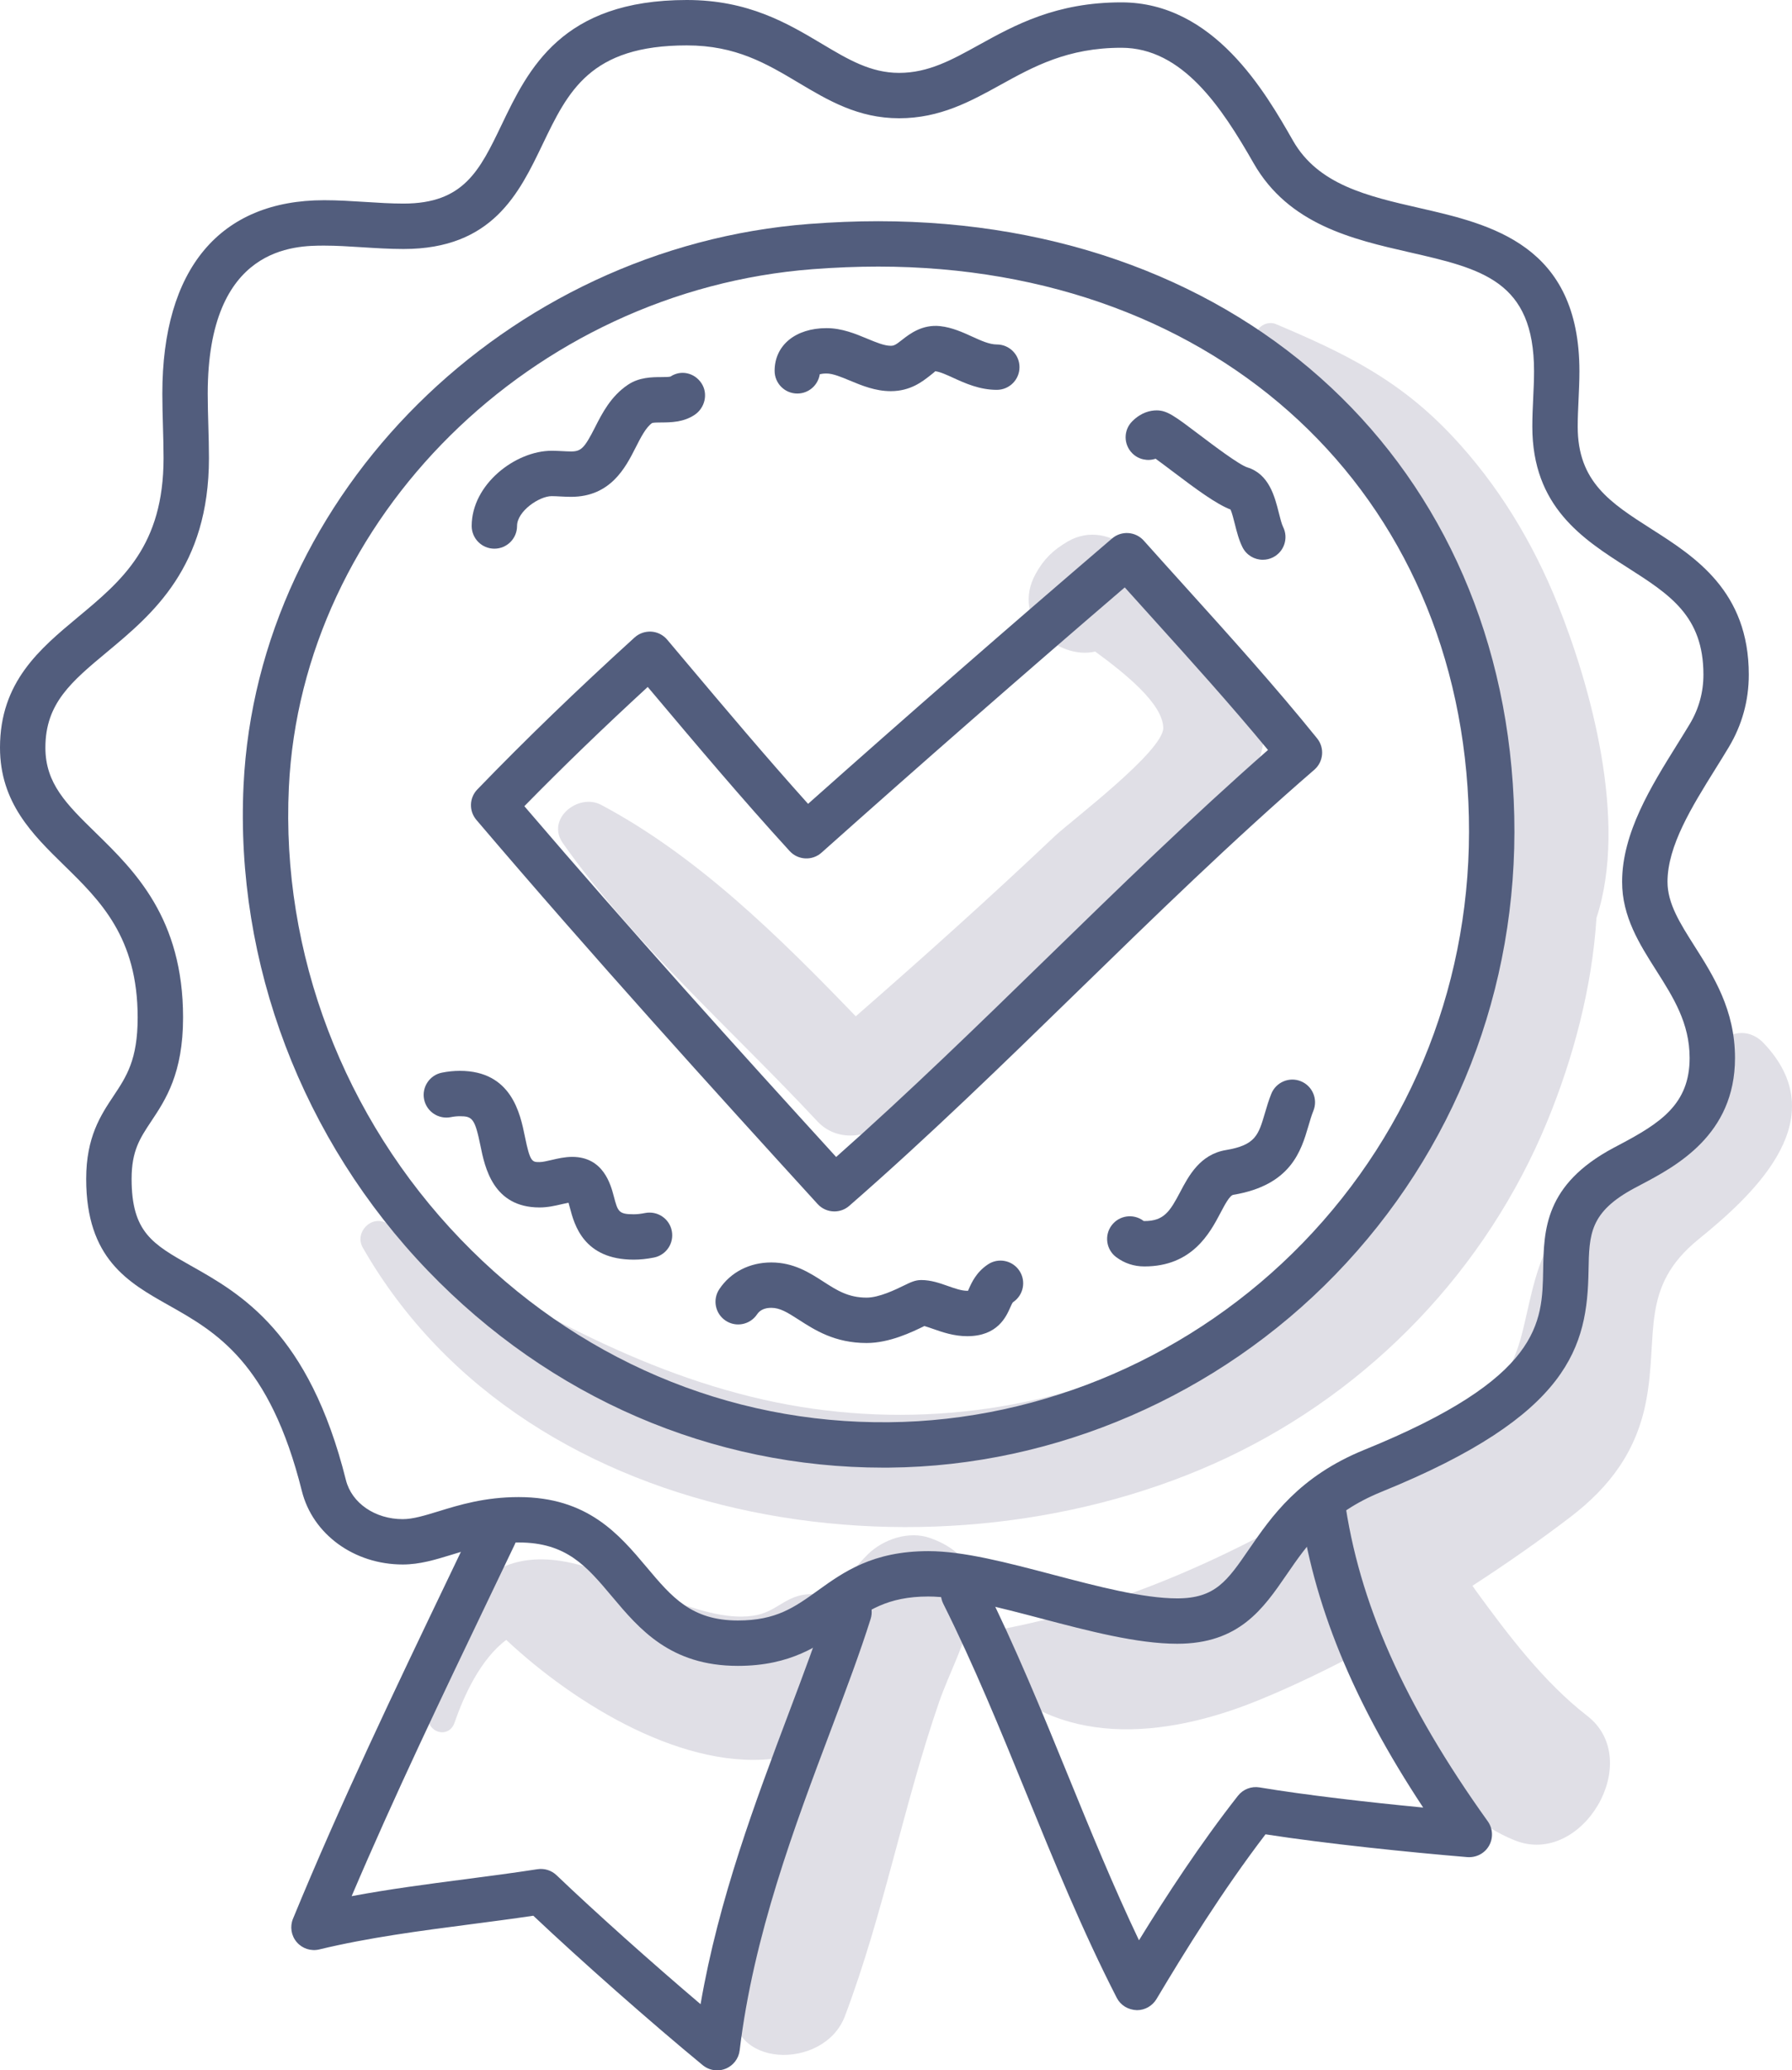 <?xml version="1.0" encoding="UTF-8"?> <svg xmlns="http://www.w3.org/2000/svg" xmlns:xlink="http://www.w3.org/1999/xlink" version="1.1" x="0px" y="0px" viewBox="0 0 170.528 197.028" style="enable-background:new 0 0 170.528 197.028;" xml:space="preserve"> <g id="_x38_4"> <g> <g> <g> <path style="fill:#E0DFE6;" d="M107.638,52.321c-1.766-1.393-3.975-1.998-6.046-0.78c-1.39,0.817-2.265,1.664-3.044,3.08 c-2.356,4.28,2.061,8.21,5.673,7.386c2.992,2.187,6.417,4.993,6.476,7.248c0.058,2.21-8.853,8.926-10.325,10.321 c-6.183,5.855-12.522,11.542-18.937,17.142c-7.255-7.528-15.065-15.252-24.226-20.12c-2.178-1.157-5.28,1.331-3.646,3.646 c6.838,9.691,16.142,17.801,24.208,26.46c1.872,2.009,4.836,1.609,6.761,0c10.943-9.147,22.526-18.506,32.075-29.138 C125.788,67.342,116.118,59.011,107.638,52.321z"></path> </g> <g> <path style="fill:#E0DFE6;" d="M148.203,57.426c-2.364-5.855-5.649-11.287-9.983-15.902 c-5.045-5.372-10.155-7.868-16.789-10.675c-1.194-0.505-2.652,0.908-1.513,1.96c8.13,7.513,14.825,19.064,18.297,29.467 c0.636,1.906,1.123,3.836,1.541,5.778c-0.163,11.938,1.228,23.342-3.63,34.761c-5.04,11.846-14.662,20.975-26.211,26.457 c-11.492,5.454-24.805,6.726-37.176,3.946c-13.271-2.982-24.375-9.954-35.907-16.791c-1.465-0.868-3.14,0.855-2.308,2.308 c15.837,27.662,55.41,32.654,82.199,20.006c13.78-6.506,24.744-17.969,30.53-32.065c2.452-5.973,4.247-12.665,4.668-19.321 C154.964,78.127,151.324,65.154,148.203,57.426z"></path> </g> <g> <path style="fill:#E0DFE6;" d="M88.507,146.367c-2.014-0.717-4.481,0.12-5.939,1.57c-1.27,1.263-2.313,2.675-3.199,4.18 c-0.526-0.19-1.083-0.335-1.749-0.39c-2.592-0.211-3.459,1.504-5.549,1.962c-4.829,1.058-12.183-3.49-16.902-4.756 c-10.137-2.721-13.059,5.4-14.389,14.329c-0.239,1.607,1.918,2.273,2.472,0.682c0.906-2.603,2.463-6.03,4.922-7.88 c6.549,6.144,17.16,12.658,26.117,11.216c-1.793,7.685-3.436,15.334-4.468,23.169c-0.848,6.433,8.6,6.654,10.575,1.431 c3.697-9.778,5.564-20.049,8.965-29.897C91.172,156.746,96.265,149.129,88.507,146.367z"></path> </g> <g> <path style="fill:#E0DFE6;" d="M167.841,99.28c-2.096-2.211-5.176-0.307-5.471,2.266c-0.927,8.077-10.379,9.562-14.318,15.682 c-1.862,2.893-2.334,6.074-3.126,9.334c-1.104,4.546-2.89,6.348-6.727,8.802c-2.401,1.536-4.775,3.035-7.144,4.488 c-0.871-0.164-1.887,0.265-2.297,1.032c-0.086,0.161-0.153,0.33-0.229,0.495c-10.585,6.316-21.233,11.48-33.908,13.797 c-1.671,0.305-1.854,2.413-0.923,3.496c6.729,7.825,17.174,6.753,25.988,3.165c3.283-1.336,6.654-2.966,10.008-4.759 c0.273,0.705,0.555,1.382,0.835,2.022c2.747,6.263,7.077,13.408,13.618,16.04c6.408,2.578,12.399-7.585,6.896-11.847 c-4.133-3.201-7.541-7.717-10.601-11.916c-0.11-0.15-0.214-0.312-0.322-0.466c3.267-2.119,6.41-4.32,9.289-6.518 c3.824-2.921,6.345-6.333,7.244-11.109c1.191-6.329-0.652-10.788,5.004-15.367C167.339,113.318,174.516,106.322,167.841,99.28z"></path> </g> </g> <g> <g> <path style="fill:#525D7D;" d="M70.217,158.535c-6.43,0-9.38-3.508-11.982-6.605c-2.414-2.872-4.32-5.139-8.877-5.139 c-2.577,0-4.502,0.59-6.364,1.161c-1.568,0.481-3.048,0.935-4.67,0.935c-4.622,0-8.569-2.874-9.598-6.992 c-3.066-12.261-8.175-15.141-12.683-17.683c-3.855-2.173-7.841-4.421-7.841-12.02c0-3.984,1.384-6.064,2.605-7.898 c1.231-1.85,2.293-3.448,2.293-7.46c0-7.635-3.561-11.119-7.005-14.488C3.1,79.416,0,76.385,0,71.146 c0-6.24,3.778-9.385,7.432-12.427c4.182-3.483,8.132-6.772,8.132-15.129c0-0.978-0.028-1.968-0.056-2.963 c-0.03-1.05-0.06-2.108-0.06-3.17c0-11.868,5.471-18.404,15.406-18.404c1.302,0,2.616,0.084,3.887,0.164 c1.272,0.082,2.473,0.157,3.661,0.157c5.732,0,7.243-3.146,9.333-7.5C50.274,6.584,53.435,0,65.354,0 c5.864,0,9.584,2.218,12.867,4.175c2.484,1.482,4.629,2.761,7.339,2.761c2.78,0,4.996-1.224,7.562-2.643 c3.449-1.907,7.358-4.068,13.591-4.068c8.809,0,13.703,8.565,16.331,13.165c2.401,4.2,7.082,5.273,12.038,6.407 c6.779,1.55,15.217,3.482,15.217,15.534c0,0.908-0.042,1.826-0.085,2.742c-0.039,0.846-0.079,1.691-0.079,2.525 c0,5.267,3.11,7.252,7.047,9.765c4.114,2.626,9.235,5.894,9.235,13.84c0,2.473-0.643,4.799-1.912,6.914 c-0.403,0.673-0.829,1.358-1.262,2.052c-2.243,3.604-4.563,7.329-4.563,10.752c0,2.062,1.19,3.937,2.568,6.11 c1.808,2.848,3.856,6.077,3.856,10.653c0,7.333-5.63,10.305-8.993,12.08l-0.526,0.278c-4.323,2.307-4.359,4.408-4.419,7.89 c-0.124,7.181-1.692,13.722-19.69,21.033c-5.027,2.042-7.071,5.02-9.048,7.898c-2.217,3.229-4.509,6.567-10.401,6.567 c-3.811,0-8.45-1.22-12.936-2.401c-3.917-1.03-7.968-2.096-10.745-2.096c-3.913,0-5.811,1.365-8.008,2.945 C77.953,156.592,75.251,158.535,70.217,158.535z M49.358,142.472c6.568,0,9.551,3.548,12.183,6.678 c2.379,2.831,4.258,5.066,8.677,5.066c3.643,0,5.388-1.255,7.598-2.845c2.449-1.76,5.224-3.756,10.529-3.756 c3.336,0,7.468,1.087,11.843,2.238c4.221,1.11,8.585,2.259,11.838,2.259c3.619,0,4.764-1.667,6.841-4.693 c2.118-3.084,4.755-6.924,10.983-9.454c16.819-6.833,16.91-12.056,16.998-17.108c0.066-3.806,0.141-8.123,6.704-11.623 l0.543-0.288c3.918-2.068,6.691-3.87,6.691-8.261c0-3.323-1.547-5.76-3.184-8.341c-1.593-2.51-3.241-5.107-3.241-8.422 c0-4.657,2.771-9.107,5.215-13.033c0.42-0.675,0.834-1.34,1.226-1.992c0.86-1.435,1.297-3.014,1.297-4.694 c0-5.579-3.195-7.618-7.24-10.201c-4.238-2.704-9.042-5.771-9.042-13.404c0-0.9,0.041-1.812,0.084-2.725 c0.039-0.849,0.08-1.699,0.08-2.541c0-8.61-4.975-9.75-11.861-11.325c-5.383-1.231-11.484-2.629-14.824-8.473 c-3.038-5.316-6.767-10.989-12.583-10.989c-5.119,0-8.363,1.794-11.502,3.528c-2.83,1.564-5.756,3.182-9.65,3.182 c-3.9,0-6.773-1.713-9.551-3.369c-3.076-1.834-5.98-3.566-10.655-3.566c-9.202,0-11.298,4.367-13.725,9.425 c-2.239,4.664-4.776,9.951-13.226,9.951c-1.325,0-2.652-0.084-3.935-0.166c-1.259-0.08-2.449-0.156-3.613-0.156 c-2.742,0-11.088,0-11.088,14.086c0,1.021,0.029,2.038,0.058,3.047c0.03,1.037,0.058,2.066,0.058,3.085 c0,10.381-5.372,14.853-9.688,18.448c-3.411,2.841-5.876,4.893-5.876,9.109c0,3.421,2.012,5.389,4.798,8.113 c3.7,3.618,8.304,8.122,8.304,17.575c0,5.318-1.673,7.831-3.016,9.851c-1.093,1.643-1.882,2.83-1.882,5.507 c0,5.076,2.004,6.206,5.643,8.258c4.742,2.673,11.235,6.334,14.751,20.397c0.548,2.191,2.772,3.721,5.409,3.721 c0.974,0,2.1-0.346,3.403-0.745C43.69,143.222,46.133,142.472,49.358,142.472z"></path> </g> <g> <path style="fill:#525D7D;" d="M84.084,139.67c-16.347,0-31.727-6.642-43.365-18.738C28.761,108.499,22.366,91.66,23.177,74.732 c1.328-27.744,24.976-51.209,53.838-53.421c2.242-0.171,4.45-0.259,6.564-0.259c34.909,0.011,59.775,23.29,60.519,56.611 c0.367,16.426-5.675,31.916-17.011,43.618c-11.176,11.536-26.649,18.237-42.454,18.386 C84.451,139.668,84.267,139.67,84.084,139.67z M83.579,25.37c-2.004,0-4.102,0.083-6.234,0.246 c-26.731,2.048-48.63,23.713-49.856,49.321c-0.753,15.747,5.203,31.42,16.343,43c10.935,11.367,25.46,17.568,40.761,17.412 c14.657-0.138,29.015-6.361,39.392-17.073c10.527-10.866,16.136-25.255,15.796-40.517 C139.093,46.924,116.001,25.38,83.579,25.37z"></path> </g> <g> <path style="fill:#525D7D;" d="M79.401,115.287c-0.587,0-1.171-0.238-1.596-0.704c-9.899-10.858-21.388-23.533-32.472-36.556 c-0.72-0.846-0.681-2.101,0.091-2.9c4.594-4.755,9.488-9.485,14.963-14.46c0.434-0.394,1.008-0.59,1.595-0.557 c0.585,0.039,1.129,0.315,1.507,0.763l1.756,2.086c3.776,4.484,7.667,9.106,11.652,13.54 c9.451-8.413,18.932-16.689,28.926-25.254c0.894-0.765,2.233-0.673,3.016,0.201c1.306,1.463,2.619,2.918,3.933,4.374 c4.193,4.647,8.529,9.451,12.564,14.447c0.732,0.905,0.613,2.228-0.268,2.99c-7.742,6.695-15.223,13.983-22.457,21.031 c-7.015,6.836-14.268,13.903-21.794,20.466C80.411,115.112,79.905,115.287,79.401,115.287z M49.897,76.722 c10.113,11.827,20.514,23.332,29.671,33.384c6.876-6.091,13.557-12.599,20.032-18.909c6.788-6.613,13.791-13.438,21.063-19.825 c-3.586-4.336-7.396-8.56-11.095-12.658c-0.846-0.937-1.692-1.875-2.536-2.814c-9.946,8.539-19.403,16.813-28.858,25.247 c-0.882,0.787-2.233,0.717-3.031-0.155c-4.545-4.975-8.944-10.199-13.198-15.253l-0.308-0.364 C57.421,69.251,53.555,72.989,49.897,76.722z"></path> </g> <g> <path style="fill:#525D7D;" d="M60.312,119.877c-4.776,0-5.655-3.327-6.077-4.925c-0.039-0.146-0.087-0.332-0.136-0.495 c-0.194,0.037-0.418,0.089-0.627,0.138c-0.63,0.148-1.346,0.315-2.129,0.315c-4.429,0-5.207-3.829-5.626-5.887 c-0.527-2.591-0.779-2.797-1.962-2.797c-0.275,0-0.563,0.03-0.855,0.089c-1.171,0.229-2.307-0.524-2.542-1.691 c-0.235-1.169,0.522-2.308,1.692-2.543c0.571-0.115,1.145-0.173,1.706-0.173c4.921,0,5.748,4.069,6.193,6.255 c0.494,2.429,0.685,2.429,1.394,2.429c0.285,0,0.722-0.103,1.145-0.201c0.591-0.139,1.26-0.295,1.963-0.295 c2.967,0,3.662,2.63,3.959,3.754c0.382,1.448,0.451,1.709,1.902,1.709c0.313,0,0.676-0.041,1.078-0.121 c1.173-0.228,2.307,0.529,2.538,1.698c0.233,1.169-0.527,2.305-1.697,2.539C61.543,119.811,60.915,119.877,60.312,119.877z"></path> </g> <g> <path style="fill:#525D7D;" d="M82.466,127.809c-3.021,0-4.922-1.227-6.45-2.212c-1.124-0.725-1.801-1.136-2.624-1.136 c-0.621,0-1.075,0.208-1.349,0.62c-0.662,0.991-2.005,1.261-2.994,0.599c-0.992-0.662-1.26-2.002-0.599-2.994 c1.077-1.616,2.879-2.543,4.942-2.543c2.136,0,3.638,0.97,4.965,1.826c1.267,0.817,2.36,1.522,4.109,1.522 c1.19,0,2.738-0.755,3.568-1.16c0.636-0.309,1.056-0.514,1.637-0.514c0.919,0,1.742,0.29,2.536,0.569 c0.665,0.235,1.292,0.455,1.839,0.455c0.027,0,0.051,0,0.072-0.001c0.023-0.053,0.046-0.108,0.07-0.163 c0.266-0.602,0.711-1.607,1.823-2.347c0.99-0.665,2.333-0.392,2.993,0.599c0.661,0.992,0.393,2.333-0.6,2.994 c-0.065,0.044-0.169,0.277-0.268,0.502c-0.393,0.888-1.21,2.735-4.091,2.735c-1.285,0-2.387-0.388-3.272-0.7 c-0.241-0.084-0.563-0.198-0.807-0.266C86.783,126.77,84.652,127.809,82.466,127.809z"></path> </g> <g> <path style="fill:#525D7D;" d="M108.905,120.522c-0.997,0-1.901-0.298-2.687-0.886c-0.954-0.715-1.149-2.068-0.435-3.022 c0.715-0.954,2.066-1.148,3.023-0.436c0.025,0.02,0.033,0.025,0.099,0.025c1.862,0,2.422-0.905,3.414-2.786 c0.792-1.503,1.876-3.559,4.33-3.968c2.826-0.471,3.107-1.427,3.722-3.523c0.179-0.609,0.363-1.226,0.605-1.83 c0.443-1.106,1.7-1.644,2.806-1.202c1.107,0.443,1.645,1.699,1.203,2.807c-0.191,0.475-0.33,0.963-0.471,1.442 c-0.7,2.384-1.659,5.648-7.155,6.564c-0.342,0.058-0.808,0.942-1.219,1.722C115.136,117.335,113.455,120.522,108.905,120.522z"></path> </g> <g> <path style="fill:#525D7D;" d="M47.045,52.216c-1.193,0-2.159-0.967-2.159-2.159c0-3.965,4.164-7.159,7.611-7.159 c0.34,0,0.687,0.017,1.034,0.035c0.273,0.014,0.546,0.03,0.816,0.03c0.956,0,1.275-0.322,2.276-2.295 c0.671-1.323,1.506-2.969,3.143-4.06c1.065-0.71,2.272-0.717,3.153-0.722c0.295-0.001,0.741-0.004,0.883-0.049 c0.99-0.661,2.283-0.367,2.944,0.626c0.661,0.992,0.343,2.359-0.649,3.019c-1.065,0.71-2.271,0.717-3.153,0.723 c-0.294,0.001-0.74,0.004-0.883,0.049c-0.594,0.41-1.077,1.362-1.588,2.368c-0.942,1.855-2.364,4.66-6.127,4.66 c-0.344,0-0.693-0.017-1.041-0.035c-0.272-0.014-0.542-0.03-0.809-0.03c-1.18,0-3.293,1.432-3.293,2.841 C49.204,51.249,48.238,52.216,47.045,52.216z"></path> </g> <g> <path style="fill:#525D7D;" d="M75.873,37.452c-1.193,0-2.159-0.967-2.159-2.159c0-2.432,1.984-4.065,4.937-4.065 c1.465,0,2.746,0.533,3.876,1.004c0.836,0.347,1.625,0.676,2.239,0.676c0.323,0,0.505-0.115,1.08-0.569 c0.73-0.575,1.928-1.486,3.624-1.302c1.135,0.126,2.148,0.589,3.041,0.996c0.845,0.385,1.642,0.749,2.346,0.749 c1.193,0,2.159,0.967,2.159,2.159c0,1.192-0.966,2.159-2.159,2.159c-1.642,0-3.026-0.631-4.139-1.139 c-0.656-0.301-1.277-0.583-1.725-0.632c-0.006,0.032-0.287,0.253-0.472,0.399c-0.756,0.596-1.898,1.497-3.754,1.497 c-1.476,0-2.763-0.536-3.898-1.008c-0.83-0.346-1.614-0.672-2.217-0.672c-0.288,0-0.502,0.034-0.643,0.069 C77.852,36.655,76.956,37.452,75.873,37.452z"></path> </g> <g> <path style="fill:#525D7D;" d="M120.169,53.271c-0.792,0-1.554-0.437-1.933-1.193c-0.346-0.693-0.54-1.465-0.728-2.21 c-0.103-0.411-0.265-1.056-0.408-1.376c-1.361-0.529-3.184-1.867-5.555-3.662c-0.497-0.375-1.106-0.836-1.575-1.175 c-0.756,0.256-1.625,0.081-2.224-0.519c-0.838-0.843-0.843-2.198-0.004-3.04c0.859-0.86,1.737-1.042,2.323-1.042 c1.004,0,1.718,0.541,4.086,2.332c1.225,0.928,3.773,2.855,4.543,3.092c2.072,0.637,2.61,2.775,3.003,4.335 c0.124,0.498,0.266,1.061,0.403,1.333c0.533,1.067,0.1,2.363-0.966,2.897C120.824,53.198,120.494,53.271,120.169,53.271z"></path> </g> <g> <path style="fill:#525D7D;" d="M68.245,197.028c-0.493,0-0.979-0.169-1.373-0.492c-4.918-4.051-11.537-9.894-16.121-14.224 c-1.999,0.297-4.008,0.559-6.017,0.821c-4.763,0.62-9.688,1.262-14.349,2.387c-0.79,0.188-1.618-0.077-2.146-0.693 c-0.529-0.617-0.666-1.476-0.358-2.227c4.53-11.013,9.727-21.862,14.752-32.354l2.463-5.146 c0.513-1.075,1.804-1.529,2.878-1.018c1.076,0.513,1.532,1.802,1.018,2.879l-2.465,5.152 c-4.419,9.225-8.971,18.729-13.065,28.338c3.577-0.67,7.188-1.141,10.713-1.601c2.326-0.302,4.653-0.606,6.965-0.964 c0.666-0.101,1.337,0.108,1.822,0.572c3.7,3.537,9.066,8.333,13.705,12.274c1.716-9.991,5.24-19.342,8.391-27.704 c1.391-3.688,2.704-7.173,3.674-10.263c0.359-1.137,1.567-1.775,2.707-1.411c1.138,0.357,1.77,1.569,1.413,2.707 c-1.007,3.203-2.341,6.743-3.753,10.49c-3.47,9.206-7.402,19.64-8.712,30.574c-0.093,0.783-0.608,1.453-1.34,1.747 C68.789,196.977,68.516,197.028,68.245,197.028z"></path> </g> <g> <path style="fill:#525D7D;" d="M108.193,191.3c-0.853-0.027-1.563-0.475-1.921-1.174c-3.253-6.342-5.982-13.026-8.62-19.489 c-2.446-5.991-4.974-12.184-7.89-18.016c-0.533-1.067-0.1-2.364,0.966-2.897c1.065-0.533,2.364-0.101,2.897,0.966 c2.989,5.98,5.549,12.25,8.026,18.315c2.117,5.185,4.293,10.515,6.735,15.646c2.612-4.251,5.805-9.144,9.417-13.753 c0.488-0.621,1.277-0.928,2.055-0.797c4.364,0.729,10.327,1.413,15.574,1.919c-6.724-10.174-10.491-19.436-11.776-28.861 c-0.161-1.182,0.666-2.27,1.848-2.432c1.182-0.17,2.269,0.666,2.431,1.847c1.345,9.869,5.68,19.64,13.64,30.751 c0.491,0.685,0.538,1.591,0.123,2.324c-0.415,0.734-1.217,1.146-2.058,1.087c-5.651-0.474-13.456-1.276-19.214-2.17 c-4.137,5.417-7.697,11.186-10.376,15.681C109.656,190.901,108.952,191.3,108.193,191.3z"></path> </g> </g> </g> </g> <g id="Layer_1"> </g> </svg> 